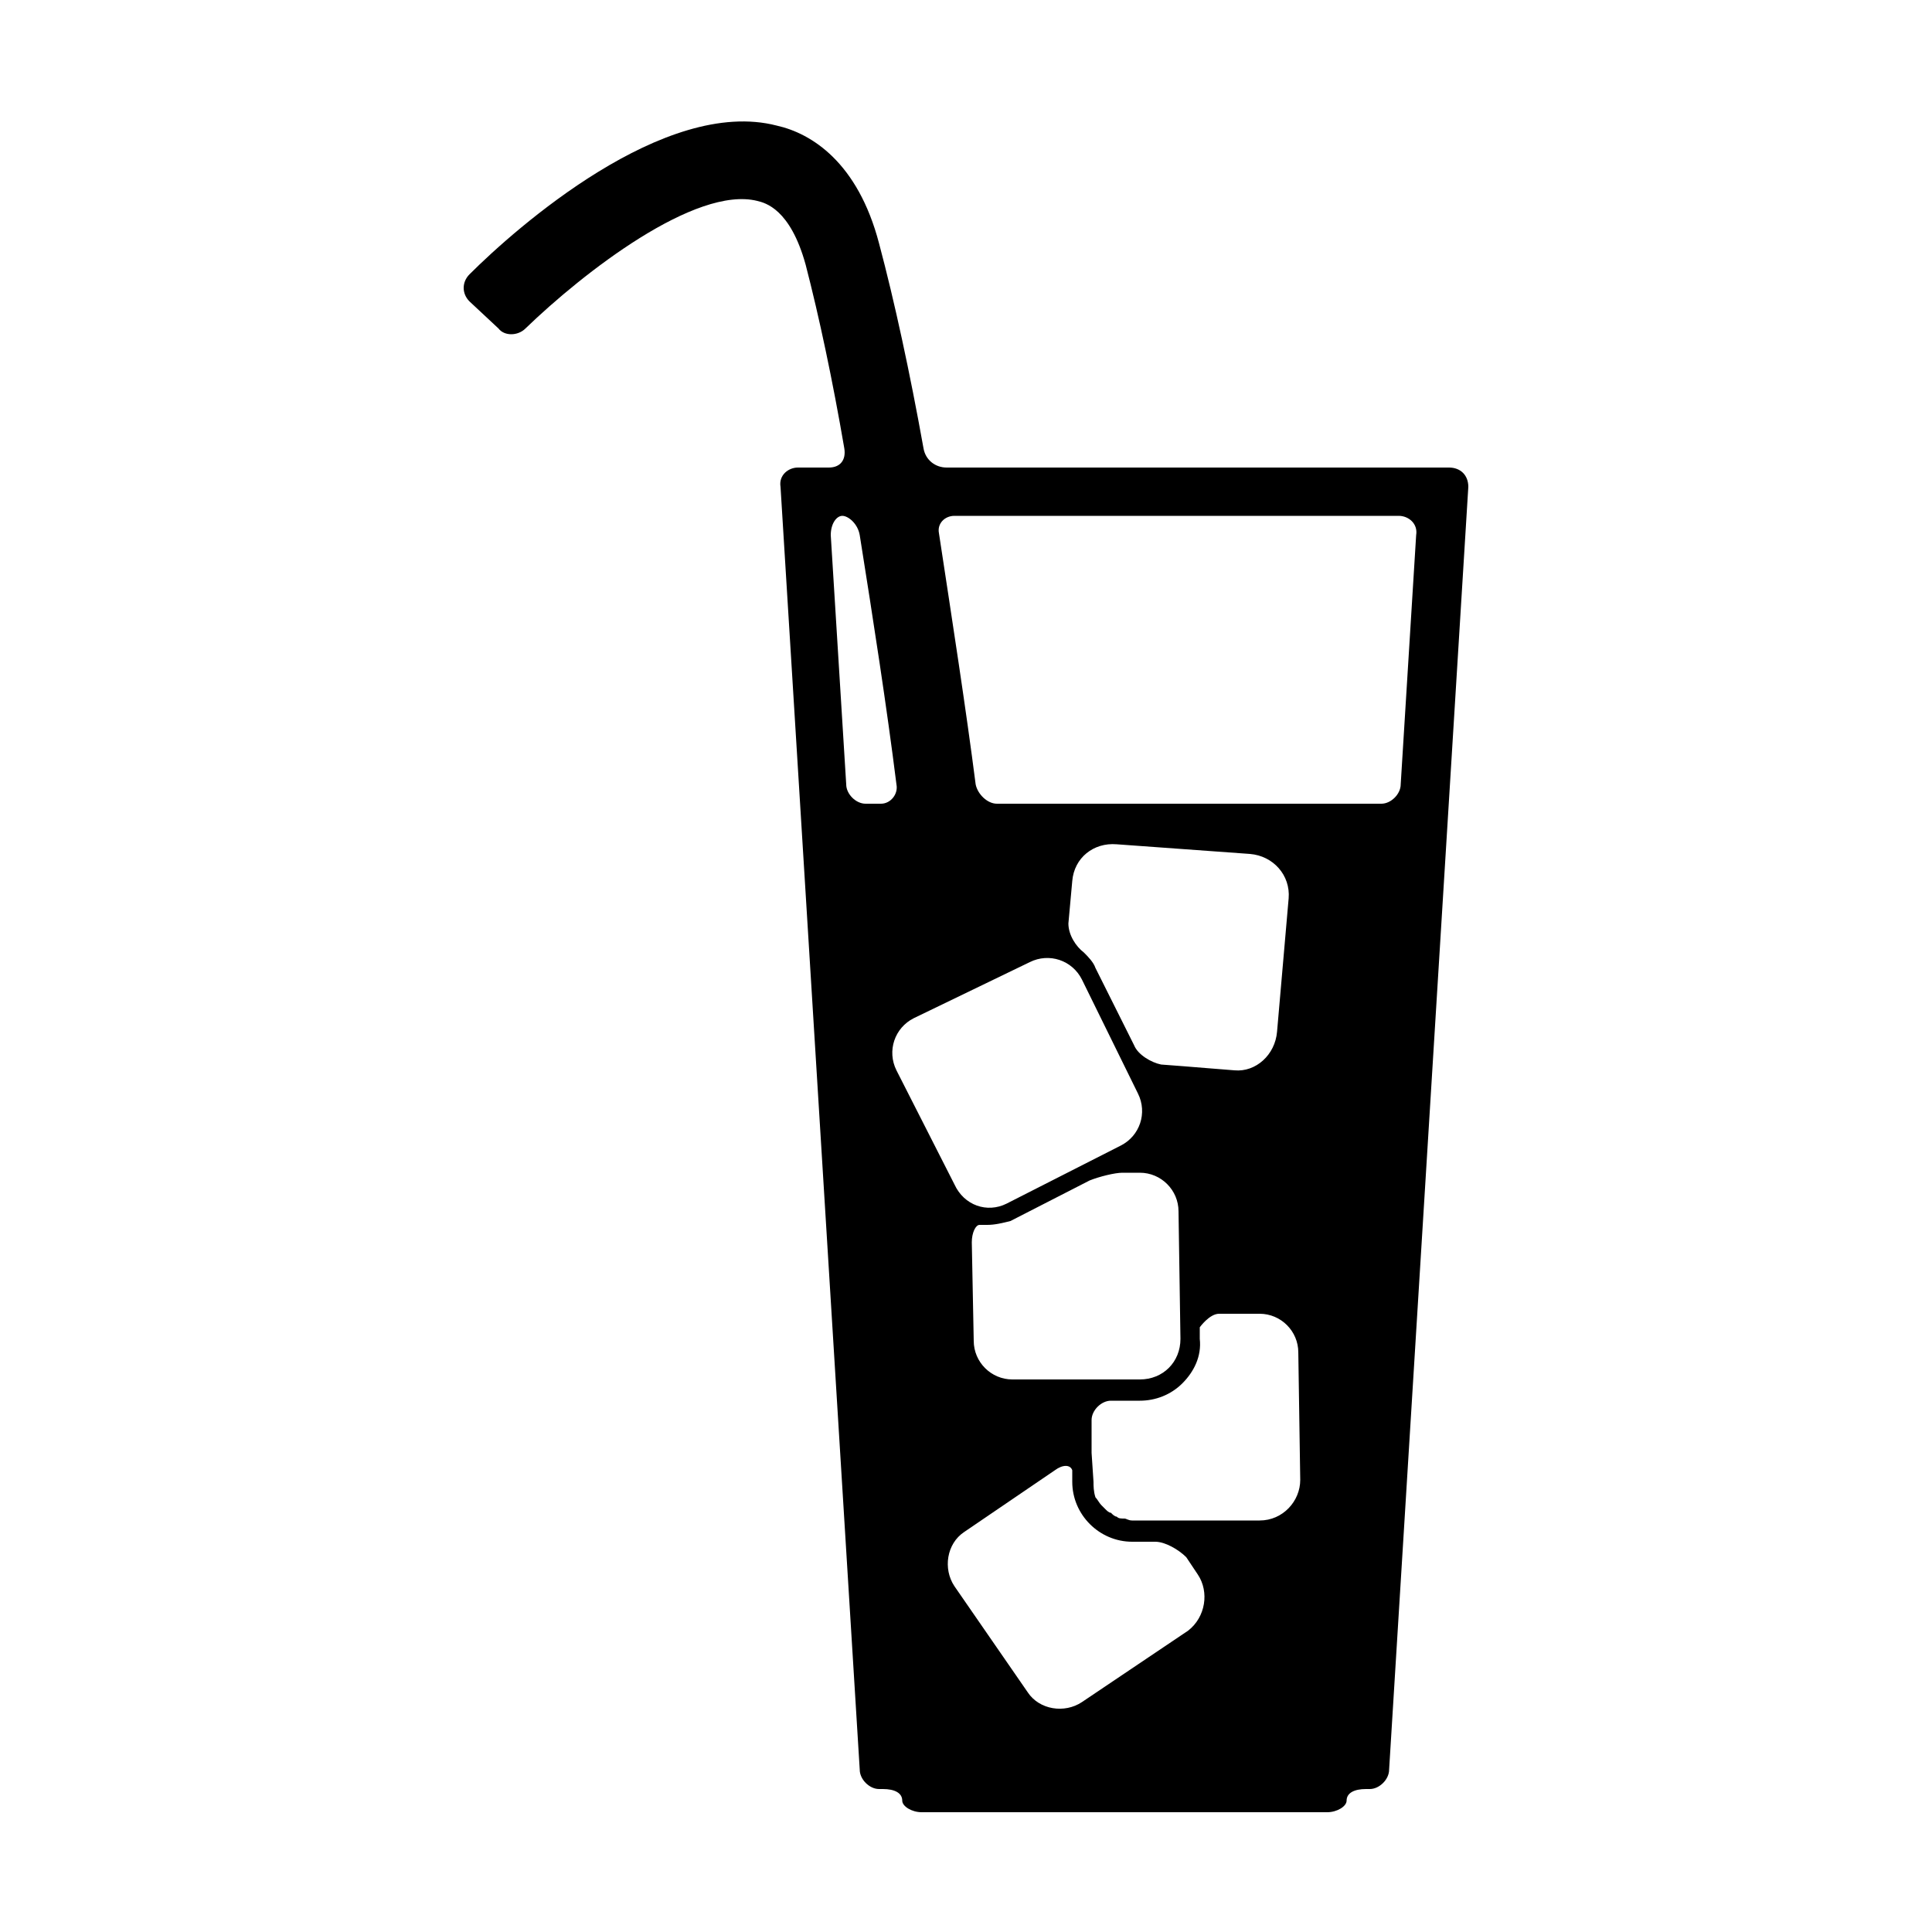 <svg width="64" height="64" viewBox="0 0 1000 1000" xmlns="http://www.w3.org/2000/svg"><path d="M478 232c-7-39-15-76-23-106-11-42-35-57-53-61-58-15-135 53-159 77-4 4-4 10 0 14l15 14c3 4 10 4 14 0 30-29 88-74 120-66 4 1 17 4 25 33 7 27 14 60 20 95 1 6-2 10-8 10h-16c-5 0-10 4-9 10l41 664c0 5 5 10 10 10h2c6 0 10 2 10 6 0 3 5 6 10 6h210c5 0 10-3 10-6 0-4 4-6 10-6h2c5 0 10-5 10-10l41-664c0-6-4-10-10-10H490c-6 0-11-4-12-10zm-40 174l-8-129c0-6 3-10 6-10s8 4 9 10c7 44 14 89 19 129 1 5-3 10-8 10h-8c-5 0-10-5-10-10zm26 148c-5-10-1-22 9-27l60-29c10-5 22-1 27 9l29 59c5 10 1 22-9 27l-59 30c-10 5-22 1-27-10l-30-59zm123-13l-20-40c-1-3-4-6-6-8-4-3-8-9-8-15l2-22c1-12 11-20 23-19l69 5c12 1 21 11 20 23l-6 69c-1 12-11 21-22 20-1 0-24-2-38-3-5-1-12-5-14-10zm3 173h-66c-11 0-20-9-20-20l-1-51c0-5 2-9 4-9h4c4 0 8-1 12-2l41-21c5-2 13-4 17-4h9c11 0 20 9 20 20l1 66c0 12-9 21-21 21zm-30 167c-9 6-22 4-28-5l-38-55c-6-9-4-22 5-28l47-32c4-3 8-3 9 0v6c0 17 14 31 31 31h12c5 0 12 4 16 8l6 9c6 9 4 22-5 29l-55 37zm40-94h-14c-2 0-3-1-4-1-2 0-3 0-4-1-1 0-2-1-3-2-1 0-2-1-3-2l-2-2c-1-1-2-3-3-4-1-3-1-6-1-8l-1-15v-17c0-5 5-10 10-10h15c8 0 16-3 22-9s10-14 9-23v-6s5-7 10-7h21c11 0 20 9 20 20l1 66c0 11-9 21-21 21h-52zm-95-381c-5-39-12-84-19-130-1-5 3-9 8-9h230c5 0 10 4 9 10l-8 129c0 5-5 10-10 10H516c-5 0-10-5-11-10z"/></svg>